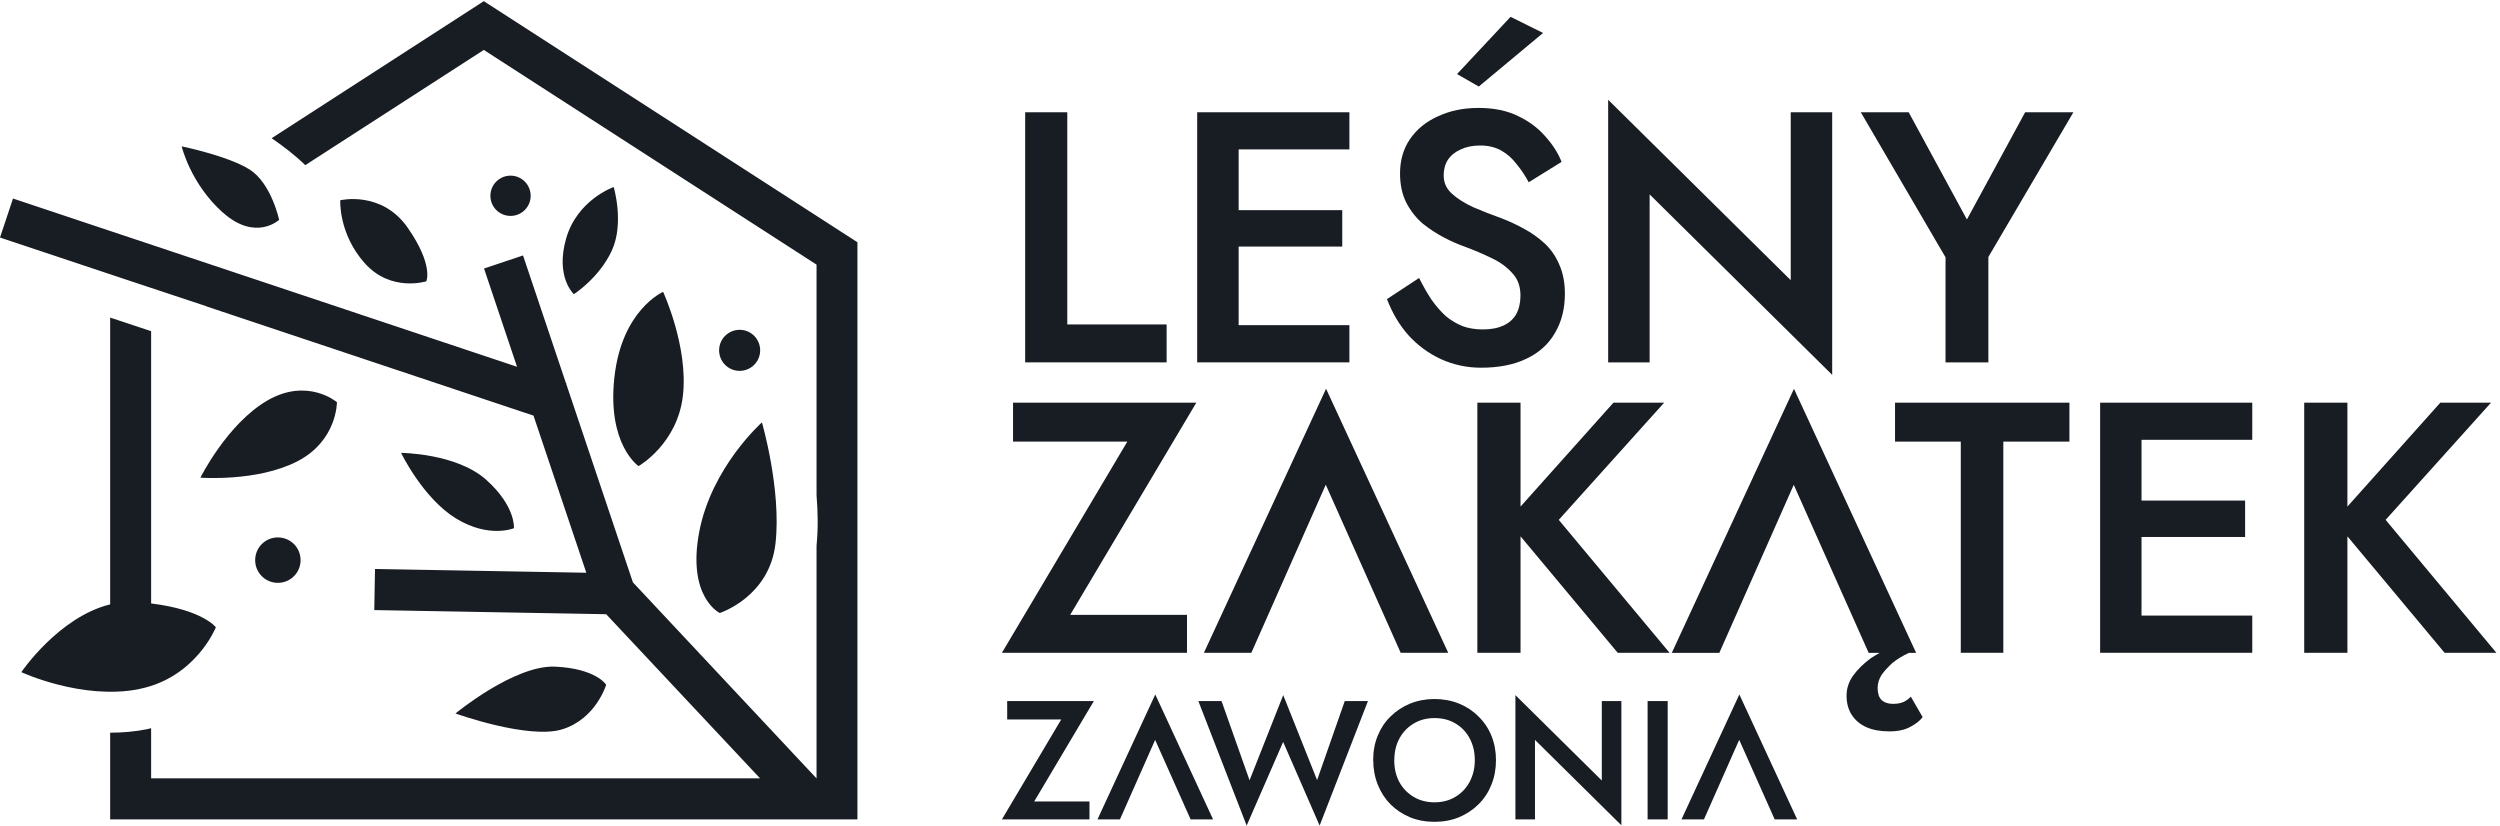 <svg xmlns="http://www.w3.org/2000/svg" width="215" height="71" viewBox="0 0 215 71" fill="none"><path d="M73.739 20.838V70.466H9.474V63.01C9.474 63.01 9.493 63.01 9.506 63.01C10.593 63.01 11.649 62.911 12.637 62.712C12.761 62.687 12.873 62.656 12.997 62.625V66.937H70.223V46.913C70.366 45.49 70.341 44.006 70.223 42.589V22.758L41.607 4.294L26.255 14.203C25.385 13.352 24.317 12.538 23.36 11.886L41.607 0.1L70.223 18.564L73.746 20.838H73.739ZM9.506 59.488C9.506 59.488 9.543 59.488 9.561 59.488C9.53 59.488 9.506 59.488 9.474 59.488C9.474 59.488 9.493 59.488 9.506 59.488ZM19.185 18.291C21.987 20.788 24.006 18.906 24.006 18.906C24.006 18.906 23.335 15.762 21.471 14.582C19.614 13.402 15.625 12.588 15.625 12.588C15.625 12.588 16.377 15.8 19.179 18.297L19.185 18.291ZM65.364 30.325C65.47 29.356 64.774 28.48 63.805 28.374C62.836 28.269 61.96 28.965 61.854 29.934C61.749 30.903 62.444 31.779 63.414 31.884C64.383 31.99 65.259 31.294 65.364 30.325ZM45.627 17.03C45.732 16.079 45.049 15.222 44.098 15.116C43.148 15.011 42.29 15.694 42.185 16.645C42.079 17.595 42.762 18.453 43.713 18.558C44.663 18.664 45.521 17.98 45.627 17.03ZM36.661 24.193C36.661 24.193 37.314 22.826 35.071 19.596C32.834 16.365 29.262 17.222 29.262 17.222C29.262 17.222 29.101 20.093 31.362 22.628C33.617 25.162 36.661 24.193 36.661 24.193ZM24.112 46.23C23.037 46.112 22.074 46.882 21.956 47.957C21.838 49.032 22.608 49.995 23.683 50.113C24.758 50.231 25.721 49.46 25.839 48.386C25.957 47.311 25.186 46.348 24.112 46.23ZM44.198 45.422C44.198 45.422 44.371 43.546 41.812 41.26C39.252 38.973 34.493 38.948 34.493 38.948C34.493 38.948 36.351 42.813 39.19 44.571C42.035 46.329 44.191 45.428 44.191 45.428L44.198 45.422ZM48.689 20.503C47.733 23.833 49.354 25.299 49.354 25.299C49.354 25.299 51.541 23.901 52.622 21.54C53.703 19.173 52.777 16.085 52.777 16.085C52.777 16.085 49.646 17.173 48.689 20.503ZM17.768 26.343V26.355L45.881 35.743L50.423 49.255L32.25 48.932L32.188 52.467L52.131 52.822L65.364 66.937H70.217L54.43 50.082L48.696 33.015L48.714 32.959L48.671 32.947L44.98 21.969L41.626 23.093L44.465 31.543L20.893 23.671L17.191 22.435L16.234 22.118L13.892 21.335L10.369 20.161L6.53 18.881L6.499 18.869L1.118 17.073L0 20.428L11.233 24.174L17.768 26.343ZM39.165 61.358C39.165 61.358 45.471 63.626 48.366 62.718C51.261 61.811 52.131 58.891 52.131 58.891C52.131 58.891 51.292 57.506 47.77 57.332C44.247 57.158 39.165 61.364 39.165 61.364V61.358ZM54.908 40.092C54.908 40.092 58.27 38.19 58.735 33.991C59.201 29.797 57.027 25.1 57.027 25.1C57.027 25.1 53.486 26.628 52.84 32.431C52.193 38.234 54.915 40.085 54.915 40.085L54.908 40.092ZM61.904 52.716C61.904 52.716 66.178 51.349 66.694 46.727C67.21 42.098 65.526 36.327 65.526 36.327C65.526 36.327 61.177 40.178 60.127 45.776C59.077 51.374 61.904 52.722 61.904 52.722V52.716ZM28.976 34.587C28.976 34.587 26.454 32.437 22.993 34.444C19.533 36.451 17.234 41.079 17.234 41.079C17.234 41.079 22.111 41.452 25.559 39.681C29.007 37.911 28.976 34.587 28.976 34.587ZM11.953 59.258C16.849 58.289 18.564 53.946 18.564 53.946C18.564 53.946 17.445 52.443 12.997 51.896V28.48L9.474 27.312V51.977C5.051 53.058 1.833 57.804 1.833 57.804C1.833 57.804 7.058 60.233 11.953 59.264V59.258Z" fill="#181D24"></path><path d="M86.618 61.873V60.289H94.073L88.942 68.925H93.694V70.466H86.165L91.265 61.873H86.612H86.618ZM113.265 67.105L115.65 60.289H117.645L113.488 71L110.351 63.806L107.213 71L103.057 60.289H105.051L107.462 67.105L110.357 59.78L113.277 67.105H113.265ZM119.906 65.377C119.906 66.073 120.049 66.701 120.341 67.254C120.639 67.794 121.055 68.223 121.577 68.534C122.099 68.844 122.696 68.999 123.367 68.999C124.038 68.999 124.64 68.844 125.156 68.534C125.678 68.223 126.088 67.794 126.38 67.254C126.678 66.701 126.833 66.073 126.833 65.377C126.833 64.682 126.69 64.06 126.398 63.514C126.106 62.961 125.703 62.532 125.174 62.221C124.659 61.911 124.062 61.755 123.373 61.755C122.683 61.755 122.105 61.911 121.583 62.221C121.062 62.532 120.645 62.961 120.347 63.514C120.055 64.054 119.912 64.675 119.912 65.377H119.906ZM118.092 65.377C118.092 64.613 118.222 63.911 118.483 63.271C118.744 62.631 119.111 62.078 119.589 61.612C120.074 61.14 120.633 60.768 121.273 60.507C121.925 60.246 122.621 60.115 123.367 60.115C124.112 60.115 124.833 60.246 125.473 60.507C126.113 60.768 126.672 61.134 127.144 61.612C127.629 62.078 128.001 62.631 128.262 63.271C128.523 63.911 128.654 64.613 128.654 65.377C128.654 66.142 128.523 66.838 128.262 67.484C128.001 68.136 127.635 68.695 127.156 69.167C126.684 69.639 126.119 70.012 125.473 70.286C124.833 70.546 124.131 70.677 123.367 70.677C122.602 70.677 121.907 70.546 121.26 70.286C120.608 70.012 120.049 69.639 119.577 69.167C119.111 68.695 118.75 68.13 118.49 67.484C118.229 66.831 118.098 66.129 118.098 65.377H118.092ZM137.755 60.289H139.439V70.975L132.009 63.632V70.466H130.325V59.78L137.755 67.123V60.289ZM141.694 60.289H143.421V70.466H141.694V60.289ZM96.316 70.466L99.342 63.632L102.392 70.466H104.324L99.354 59.724L94.384 70.466H96.316Z" fill="#181D24"></path><path d="M146.54 70.466L149.572 63.626L152.622 70.466H154.555L149.584 59.724L144.608 70.466H146.54Z" fill="#181D24"></path><path d="M100.33 27.902H91.787V9.655H88.165V31.164H100.33V27.902Z" fill="#181D24"></path><path d="M87.121 34.63V37.979H96.95L86.165 56.139H102.082V52.877H92.036L102.883 34.63H87.121Z" fill="#181D24"></path><path d="M106.524 31.164H116.048V27.964H106.524V21.205H115.433V18.073H106.524V12.849H116.048V9.655H106.524H105.201H102.958V31.164H105.201H106.524Z" fill="#181D24"></path><path d="M129.294 27.995C128.821 28.219 128.231 28.331 127.51 28.331C126.877 28.331 126.299 28.238 125.79 28.051C125.28 27.846 124.795 27.56 124.348 27.194C123.919 26.802 123.509 26.337 123.118 25.784C122.751 25.231 122.391 24.603 122.043 23.907L119.279 25.721C119.732 26.908 120.341 27.946 121.124 28.828C121.925 29.71 122.857 30.393 123.919 30.884C125.007 31.375 126.15 31.623 127.361 31.623C128.896 31.623 130.201 31.369 131.263 30.853C132.35 30.344 133.17 29.604 133.723 28.641C134.295 27.678 134.581 26.554 134.581 25.262C134.581 24.299 134.419 23.46 134.09 22.739C133.785 22.025 133.363 21.416 132.829 20.925C132.294 20.434 131.704 20.012 131.046 19.664C130.412 19.316 129.778 19.018 129.138 18.776C128.281 18.471 127.467 18.148 126.709 17.825C125.951 17.477 125.336 17.086 124.864 16.657C124.392 16.228 124.156 15.706 124.156 15.091C124.156 14.557 124.28 14.11 124.522 13.737C124.789 13.346 125.156 13.054 125.628 12.849C126.1 12.625 126.653 12.513 127.287 12.513C127.983 12.513 128.585 12.656 129.101 12.942C129.61 13.228 130.051 13.619 130.424 14.11C130.816 14.582 131.164 15.104 131.468 15.675L134.295 13.923C134.009 13.184 133.549 12.457 132.909 11.743C132.294 11.028 131.518 10.444 130.573 9.991C129.629 9.519 128.492 9.282 127.163 9.282C125.833 9.282 124.715 9.519 123.69 9.991C122.665 10.444 121.857 11.097 121.26 11.96C120.689 12.799 120.403 13.78 120.403 14.911C120.403 15.893 120.589 16.744 120.956 17.458C121.323 18.154 121.795 18.751 122.366 19.241C122.963 19.714 123.578 20.111 124.211 20.441C124.845 20.77 125.429 21.025 125.963 21.211C126.784 21.515 127.554 21.845 128.268 22.193C129.008 22.541 129.598 22.969 130.051 23.485C130.524 23.976 130.76 24.622 130.76 25.423C130.76 26.038 130.635 26.573 130.393 27.02C130.145 27.449 129.778 27.778 129.287 28.002L129.294 27.995Z" fill="#181D24"></path><path d="M141.868 16.719L157.568 32.239V9.655H154.002V24.094L138.302 8.58V31.164H141.868V16.719Z" fill="#181D24"></path><path d="M132.705 2.834L129.909 1.448L125.305 6.369L127.175 7.443L132.705 2.834Z" fill="#181D24"></path><path d="M162.973 37.979H168.627V56.139H172.286V37.979H177.971V34.63H162.973V37.979Z" fill="#181D24"></path><path d="M214.688 56.139L205.164 44.708L214.228 34.63H209.867L201.877 43.565V34.63H198.162V56.139H201.877V46.124L210.234 56.139H214.688Z" fill="#181D24"></path><path d="M182.854 34.63H180.611V56.139H182.854H184.171H193.695V52.94H184.171V46.18H193.08V43.049H184.171V37.824H193.695V34.63H184.171H182.854Z" fill="#181D24"></path><path d="M169.155 18.875L164.147 9.655H160.028L167.316 22.131V31.164H171V22.099L178.312 9.655H174.162L169.155 18.875Z" fill="#181D24"></path><path d="M143.117 34.63H138.756L130.766 43.565V34.63H127.051V56.139H130.766V46.124L139.122 56.139H143.583L134.053 44.708L143.117 34.63Z" fill="#181D24"></path><path d="M103.536 56.139H107.617L114.017 41.688L120.459 56.139H124.547L114.041 33.431L103.536 56.139Z" fill="#181D24"></path><path d="M163.681 60.376C163.457 60.476 163.159 60.532 162.793 60.532C162.383 60.532 162.053 60.42 161.811 60.196C161.587 59.972 161.476 59.624 161.476 59.152C161.476 58.786 161.587 58.413 161.811 58.046C162.06 57.699 162.376 57.351 162.762 57.003C163.172 56.673 163.644 56.388 164.172 56.145H164.787L154.281 33.438L143.775 56.145H147.863L154.263 41.694L160.705 56.145H161.65C161.401 56.301 161.128 56.437 160.892 56.605C160.276 57.059 159.773 57.549 159.388 58.078C158.997 58.612 158.804 59.196 158.804 59.83C158.804 60.463 158.947 60.985 159.233 61.457C159.537 61.929 159.96 62.29 160.494 62.532C161.047 62.781 161.712 62.899 162.488 62.899C163.228 62.899 163.83 62.768 164.302 62.501C164.775 62.252 165.122 61.979 165.346 61.668L164.333 59.916C164.128 60.121 163.911 60.277 163.687 60.376H163.681Z" fill="#181D24"></path></svg>